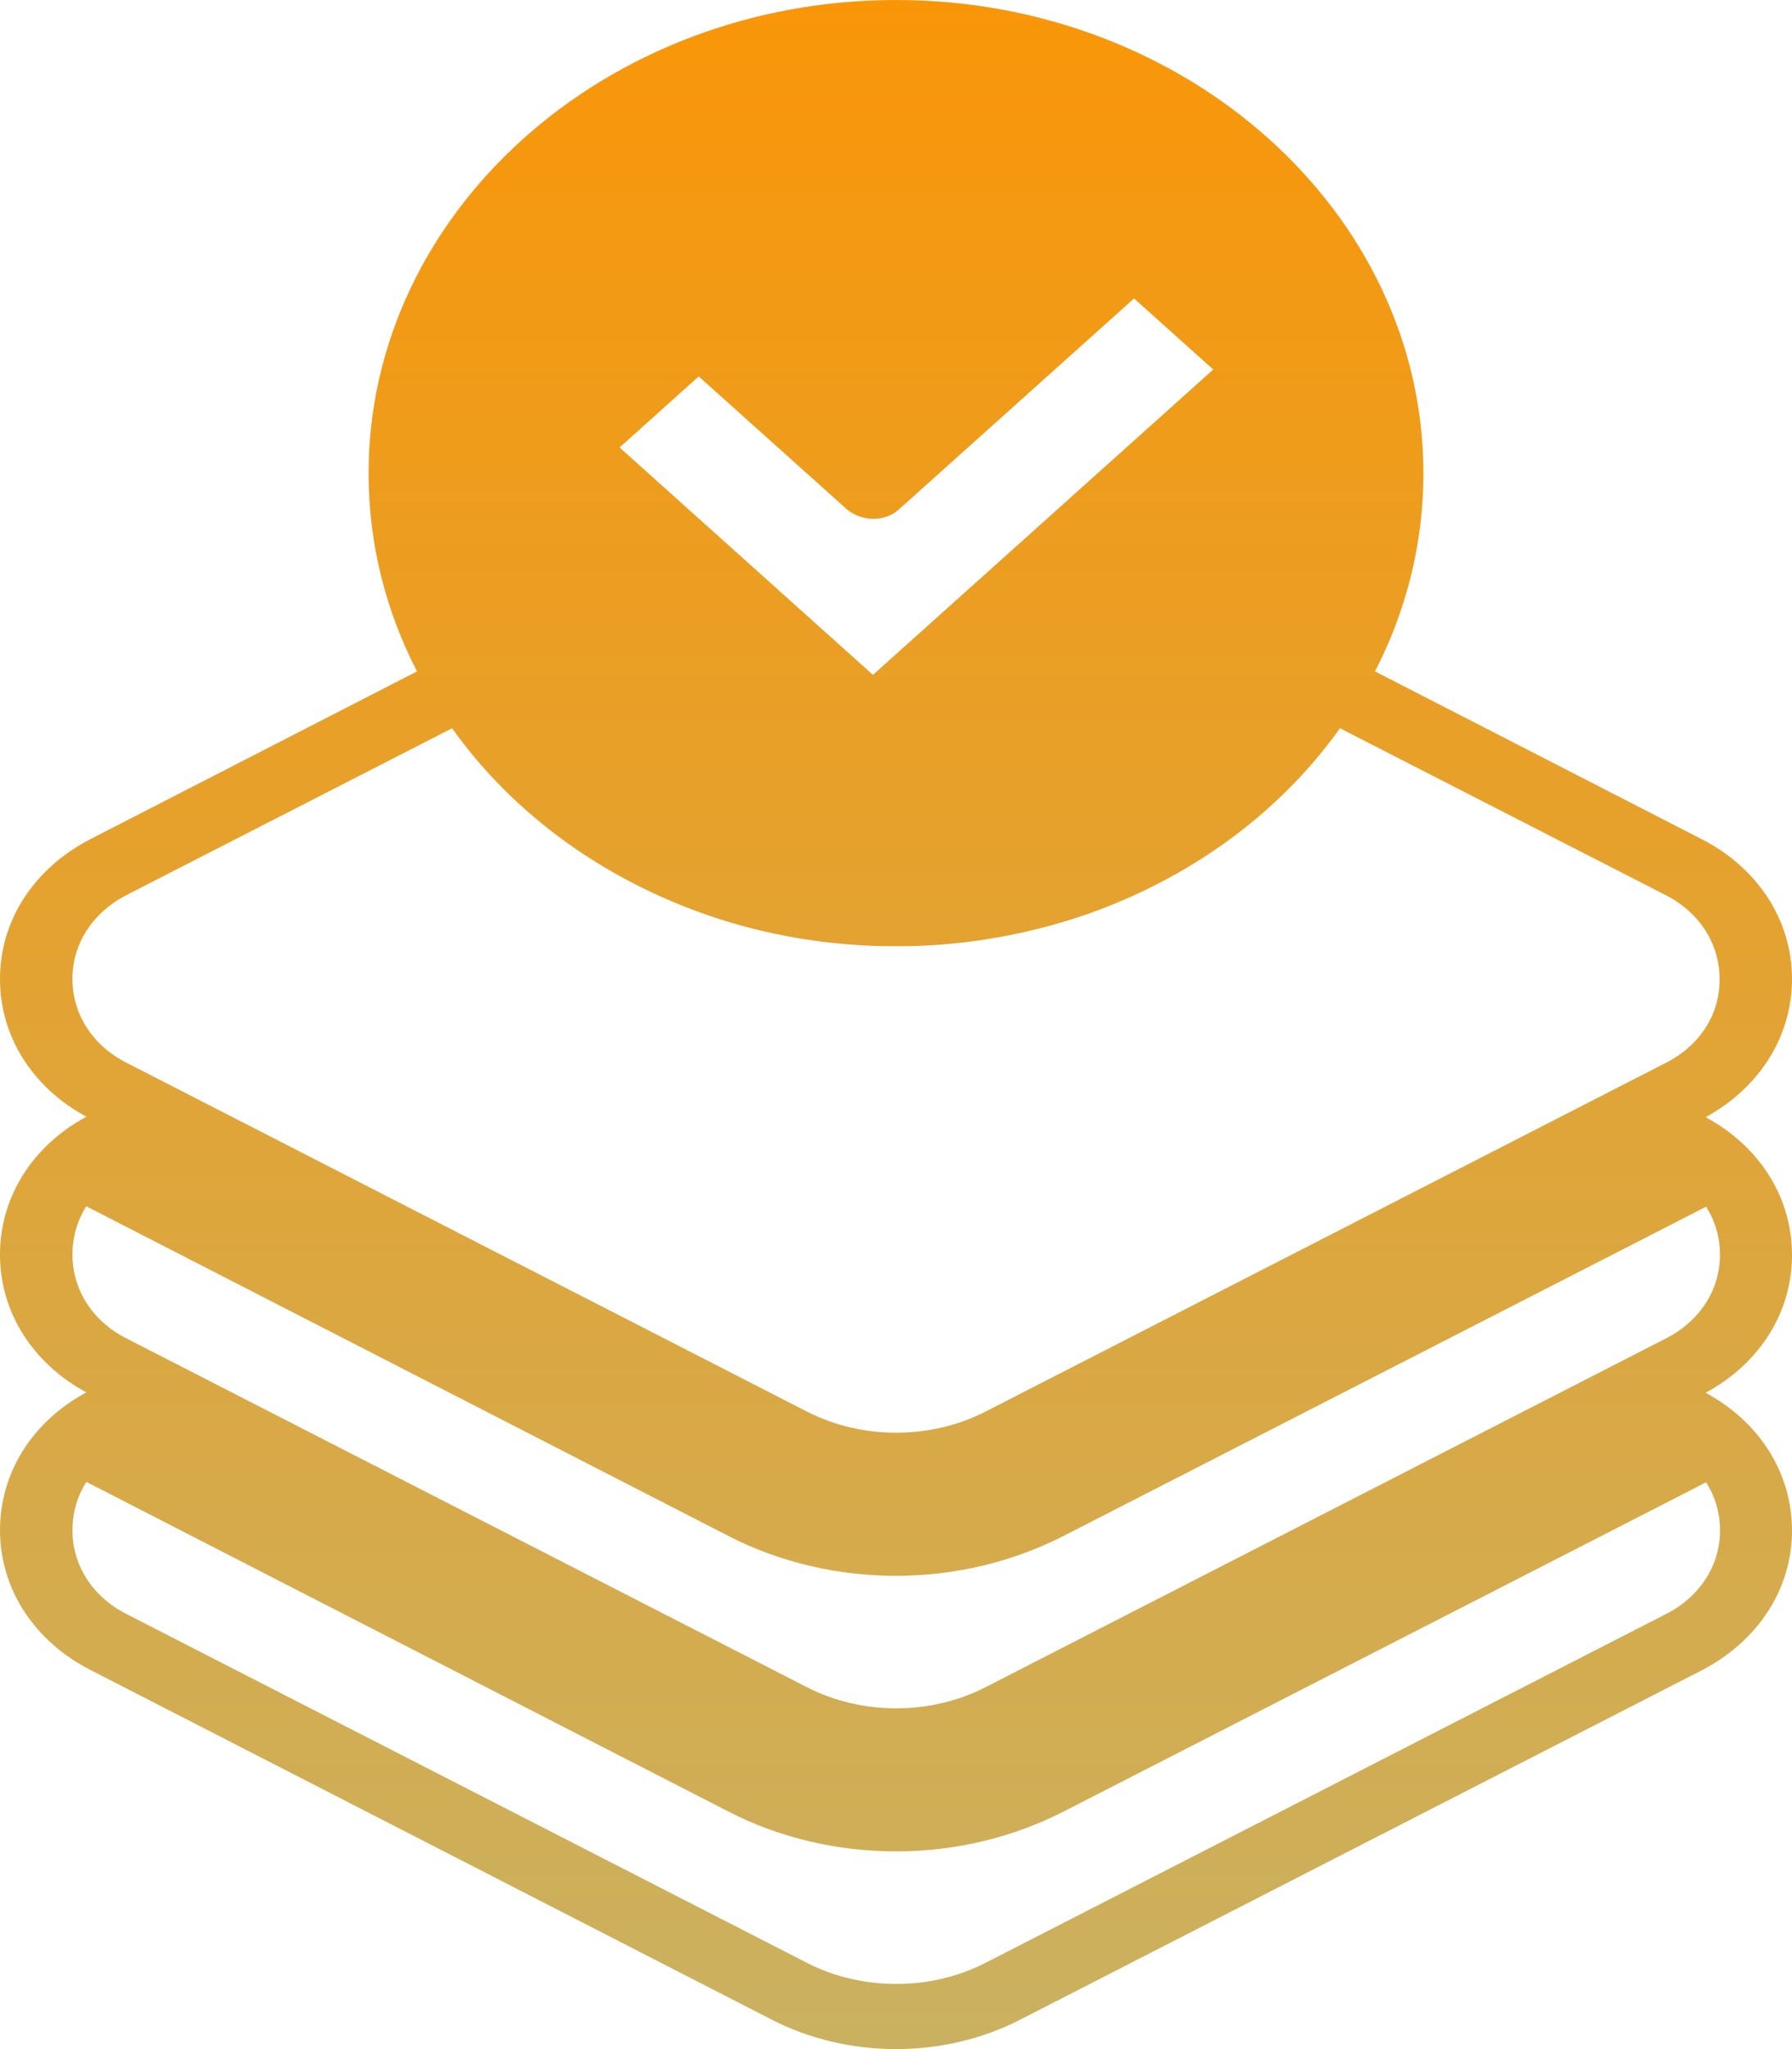 <svg width="35" height="40" viewBox="0 0 35 40" fill="none" xmlns="http://www.w3.org/2000/svg">
<path d="M35 19.109C35 17.966 34.334 16.94 33.228 16.377L26.855 13.106C27.464 11.929 27.801 10.618 27.801 9.239C27.801 4.145 23.18 0 17.5 0C11.82 0 7.199 4.145 7.199 9.239C7.199 10.618 7.536 11.929 8.145 13.106L1.772 16.377C0.665 16.948 0 17.965 0 19.109C0 20.227 0.628 21.227 1.687 21.799C0.628 22.371 0 23.371 0 24.489C0 25.607 0.628 26.608 1.687 27.18C0.628 27.751 0 28.752 0 29.87C0 31.013 0.665 32.039 1.772 32.602L15.063 39.42C15.813 39.807 16.656 40 17.5 40C18.343 40 19.187 39.807 19.937 39.42L33.228 32.611C34.334 32.039 35 31.022 35 29.878C35 28.76 34.372 27.76 33.313 27.188C34.372 26.616 35 25.616 35 24.498C35 23.38 34.372 22.379 33.313 21.808C34.372 21.228 35 20.227 35 19.109ZM17.556 9.945L22.149 5.826L23.696 7.213L17.05 13.174L12.101 8.735L13.647 7.348L16.544 9.946C16.844 10.19 17.284 10.189 17.556 9.945ZM32.535 31.509L19.243 38.319C18.175 38.865 16.834 38.865 15.766 38.319L2.475 31.509C1.809 31.173 1.415 30.559 1.415 29.87C1.415 29.534 1.509 29.206 1.687 28.928L14.219 35.359C15.213 35.872 16.347 36.141 17.5 36.141C18.653 36.141 19.778 35.872 20.781 35.359L33.322 28.936C33.5 29.214 33.594 29.533 33.594 29.878C33.594 30.559 33.2 31.173 32.535 31.509ZM32.535 26.129L31.55 26.633L19.243 32.938C18.174 33.485 16.834 33.485 15.765 32.938L3.458 26.633L2.474 26.129C1.808 25.793 1.415 25.179 1.415 24.489C1.415 24.153 1.508 23.825 1.686 23.548L14.219 29.979C15.212 30.492 16.346 30.761 17.499 30.761C18.652 30.761 19.777 30.492 20.78 29.979L33.322 23.556C33.5 23.834 33.593 24.153 33.593 24.498C33.593 25.179 33.2 25.792 32.534 26.129L32.535 26.129ZM32.535 20.748L19.243 27.558C18.175 28.104 16.834 28.104 15.766 27.558L2.475 20.748C1.809 20.412 1.415 19.798 1.415 19.109C1.415 18.42 1.809 17.814 2.475 17.47L8.83 14.216C10.039 15.914 11.82 17.184 13.873 17.882C14.932 18.243 16.075 18.445 17.256 18.47H17.266H17.331H17.35H17.406H17.425H17.5H17.575H17.594H17.65H17.669H17.734H17.744C18.934 18.445 20.068 18.235 21.128 17.882C23.18 17.184 24.961 15.914 26.171 14.216L32.526 17.47C33.191 17.806 33.585 18.42 33.585 19.109C33.594 19.798 33.2 20.412 32.535 20.748Z" fill="url(#paint0_linear_1076_85)"/>
<defs>
<linearGradient id="paint0_linear_1076_85" x1="17.5" y1="0" x2="17.5" y2="40" gradientUnits="userSpaceOnUse">
<stop stop-color="#F99608"/>
<stop offset="1" stop-color="#CAB161"/>
</linearGradient>
</defs>
</svg>
